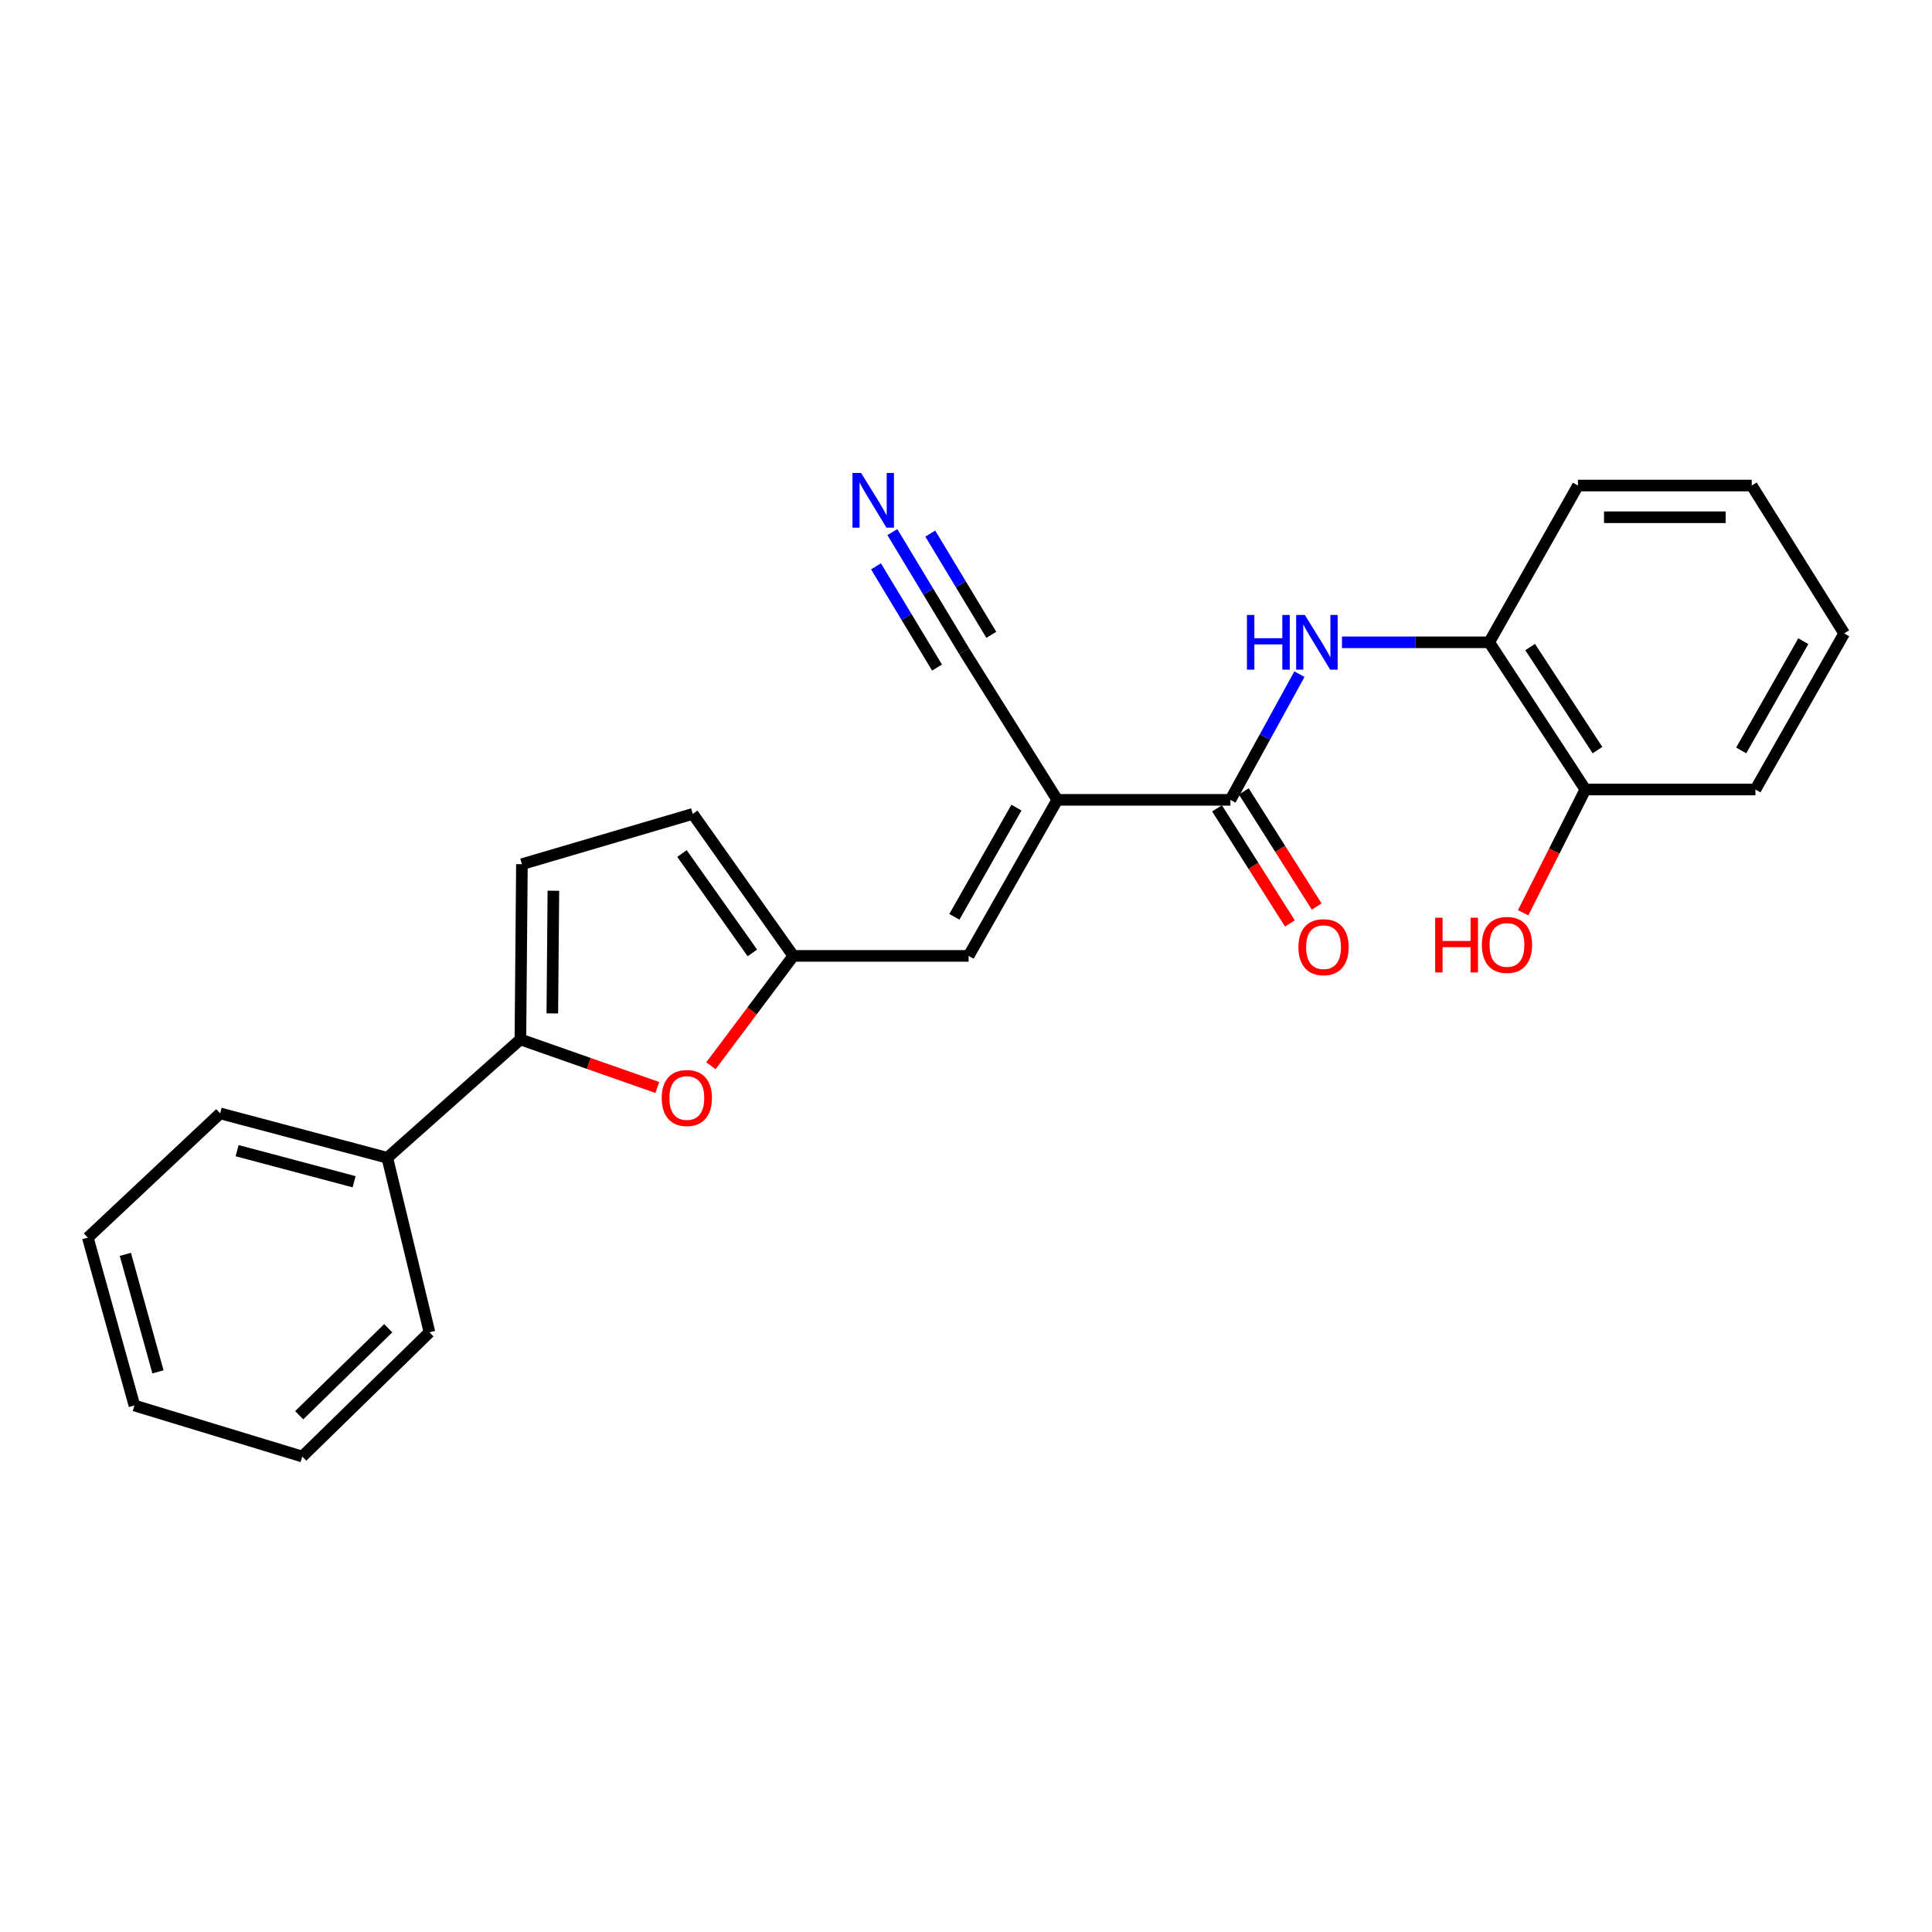 <?xml version='1.0' encoding='iso-8859-1'?>
<svg version='1.1' baseProfile='full'
              xmlns='http://www.w3.org/2000/svg'
                      xmlns:rdkit='http://www.rdkit.org/xml'
                      xmlns:xlink='http://www.w3.org/1999/xlink'
                  xml:space='preserve'
width='1000px' height='1000px' viewBox='0 0 1000 1000'>
<!-- END OF HEADER -->
<rect style='opacity:1.0;fill:#FFFFFF;stroke:none' width='1000' height='1000' x='0' y='0'> </rect>
<path class='bond-0' d='M 547.254,414.005 L 636.86,414.005' style='fill:none;fill-rule:evenodd;stroke:#000000;stroke-width:6px;stroke-linecap:butt;stroke-linejoin:miter;stroke-opacity:1' />
<path class='bond-3' d='M 547.254,414.005 L 501.349,494.771' style='fill:none;fill-rule:evenodd;stroke:#000000;stroke-width:6px;stroke-linecap:butt;stroke-linejoin:miter;stroke-opacity:1' />
<path class='bond-3' d='M 526.107,418.014 L 493.973,474.55' style='fill:none;fill-rule:evenodd;stroke:#000000;stroke-width:6px;stroke-linecap:butt;stroke-linejoin:miter;stroke-opacity:1' />
<path class='bond-6' d='M 547.254,414.005 L 499.052,337.058' style='fill:none;fill-rule:evenodd;stroke:#000000;stroke-width:6px;stroke-linecap:butt;stroke-linejoin:miter;stroke-opacity:1' />
<path class='bond-5' d='M 636.86,414.005 L 654.722,381.474' style='fill:none;fill-rule:evenodd;stroke:#000000;stroke-width:6px;stroke-linecap:butt;stroke-linejoin:miter;stroke-opacity:1' />
<path class='bond-5' d='M 654.722,381.474 L 672.584,348.942' style='fill:none;fill-rule:evenodd;stroke:#0000FF;stroke-width:6px;stroke-linecap:butt;stroke-linejoin:miter;stroke-opacity:1' />
<path class='bond-11' d='M 629.93,418.392 L 648.79,448.187' style='fill:none;fill-rule:evenodd;stroke:#000000;stroke-width:6px;stroke-linecap:butt;stroke-linejoin:miter;stroke-opacity:1' />
<path class='bond-11' d='M 648.79,448.187 L 667.65,477.982' style='fill:none;fill-rule:evenodd;stroke:#FF0000;stroke-width:6px;stroke-linecap:butt;stroke-linejoin:miter;stroke-opacity:1' />
<path class='bond-11' d='M 643.791,409.618 L 662.651,439.413' style='fill:none;fill-rule:evenodd;stroke:#000000;stroke-width:6px;stroke-linecap:butt;stroke-linejoin:miter;stroke-opacity:1' />
<path class='bond-11' d='M 662.651,439.413 L 681.511,469.208' style='fill:none;fill-rule:evenodd;stroke:#FF0000;stroke-width:6px;stroke-linecap:butt;stroke-linejoin:miter;stroke-opacity:1' />
<path class='bond-1' d='M 269.36,538.006 L 304.79,550.443' style='fill:none;fill-rule:evenodd;stroke:#000000;stroke-width:6px;stroke-linecap:butt;stroke-linejoin:miter;stroke-opacity:1' />
<path class='bond-1' d='M 304.79,550.443 L 340.22,562.881' style='fill:none;fill-rule:evenodd;stroke:#FF0000;stroke-width:6px;stroke-linecap:butt;stroke-linejoin:miter;stroke-opacity:1' />
<path class='bond-12' d='M 269.36,538.006 L 200.469,599.259' style='fill:none;fill-rule:evenodd;stroke:#000000;stroke-width:6px;stroke-linecap:butt;stroke-linejoin:miter;stroke-opacity:1' />
<path class='bond-24' d='M 269.36,538.006 L 270.144,447.298' style='fill:none;fill-rule:evenodd;stroke:#000000;stroke-width:6px;stroke-linecap:butt;stroke-linejoin:miter;stroke-opacity:1' />
<path class='bond-24' d='M 285.881,524.542 L 286.43,461.046' style='fill:none;fill-rule:evenodd;stroke:#000000;stroke-width:6px;stroke-linecap:butt;stroke-linejoin:miter;stroke-opacity:1' />
<path class='bond-2' d='M 367.968,551.629 L 389.295,523.2' style='fill:none;fill-rule:evenodd;stroke:#FF0000;stroke-width:6px;stroke-linecap:butt;stroke-linejoin:miter;stroke-opacity:1' />
<path class='bond-2' d='M 389.295,523.2 L 410.622,494.771' style='fill:none;fill-rule:evenodd;stroke:#000000;stroke-width:6px;stroke-linecap:butt;stroke-linejoin:miter;stroke-opacity:1' />
<path class='bond-4' d='M 501.349,494.771 L 410.622,494.771' style='fill:none;fill-rule:evenodd;stroke:#000000;stroke-width:6px;stroke-linecap:butt;stroke-linejoin:miter;stroke-opacity:1' />
<path class='bond-9' d='M 410.622,494.771 L 358.565,421.278' style='fill:none;fill-rule:evenodd;stroke:#000000;stroke-width:6px;stroke-linecap:butt;stroke-linejoin:miter;stroke-opacity:1' />
<path class='bond-9' d='M 389.427,493.229 L 352.987,441.784' style='fill:none;fill-rule:evenodd;stroke:#000000;stroke-width:6px;stroke-linecap:butt;stroke-linejoin:miter;stroke-opacity:1' />
<path class='bond-10' d='M 694.605,332.456 L 732.705,332.456' style='fill:none;fill-rule:evenodd;stroke:#0000FF;stroke-width:6px;stroke-linecap:butt;stroke-linejoin:miter;stroke-opacity:1' />
<path class='bond-10' d='M 732.705,332.456 L 770.804,332.456' style='fill:none;fill-rule:evenodd;stroke:#000000;stroke-width:6px;stroke-linecap:butt;stroke-linejoin:miter;stroke-opacity:1' />
<path class='bond-8' d='M 499.052,337.058 L 480.468,306.235' style='fill:none;fill-rule:evenodd;stroke:#000000;stroke-width:6px;stroke-linecap:butt;stroke-linejoin:miter;stroke-opacity:1' />
<path class='bond-8' d='M 480.468,306.235 L 461.883,275.412' style='fill:none;fill-rule:evenodd;stroke:#0000FF;stroke-width:6px;stroke-linecap:butt;stroke-linejoin:miter;stroke-opacity:1' />
<path class='bond-8' d='M 513.101,328.588 L 497.304,302.388' style='fill:none;fill-rule:evenodd;stroke:#000000;stroke-width:6px;stroke-linecap:butt;stroke-linejoin:miter;stroke-opacity:1' />
<path class='bond-8' d='M 497.304,302.388 L 481.507,276.188' style='fill:none;fill-rule:evenodd;stroke:#0000FF;stroke-width:6px;stroke-linecap:butt;stroke-linejoin:miter;stroke-opacity:1' />
<path class='bond-8' d='M 485.004,345.529 L 469.207,319.329' style='fill:none;fill-rule:evenodd;stroke:#000000;stroke-width:6px;stroke-linecap:butt;stroke-linejoin:miter;stroke-opacity:1' />
<path class='bond-8' d='M 469.207,319.329 L 453.41,293.129' style='fill:none;fill-rule:evenodd;stroke:#0000FF;stroke-width:6px;stroke-linecap:butt;stroke-linejoin:miter;stroke-opacity:1' />
<path class='bond-7' d='M 270.144,447.298 L 358.565,421.278' style='fill:none;fill-rule:evenodd;stroke:#000000;stroke-width:6px;stroke-linecap:butt;stroke-linejoin:miter;stroke-opacity:1' />
<path class='bond-13' d='M 770.804,332.456 L 820.583,408.646' style='fill:none;fill-rule:evenodd;stroke:#000000;stroke-width:6px;stroke-linecap:butt;stroke-linejoin:miter;stroke-opacity:1' />
<path class='bond-13' d='M 792.004,334.912 L 826.85,388.245' style='fill:none;fill-rule:evenodd;stroke:#000000;stroke-width:6px;stroke-linecap:butt;stroke-linejoin:miter;stroke-opacity:1' />
<path class='bond-15' d='M 770.804,332.456 L 816.746,251.317' style='fill:none;fill-rule:evenodd;stroke:#000000;stroke-width:6px;stroke-linecap:butt;stroke-linejoin:miter;stroke-opacity:1' />
<path class='bond-16' d='M 200.469,599.259 L 113.953,576.284' style='fill:none;fill-rule:evenodd;stroke:#000000;stroke-width:6px;stroke-linecap:butt;stroke-linejoin:miter;stroke-opacity:1' />
<path class='bond-16' d='M 183.281,611.668 L 122.72,595.585' style='fill:none;fill-rule:evenodd;stroke:#000000;stroke-width:6px;stroke-linecap:butt;stroke-linejoin:miter;stroke-opacity:1' />
<path class='bond-17' d='M 200.469,599.259 L 222.288,689.585' style='fill:none;fill-rule:evenodd;stroke:#000000;stroke-width:6px;stroke-linecap:butt;stroke-linejoin:miter;stroke-opacity:1' />
<path class='bond-14' d='M 820.583,408.646 L 804.476,440.543' style='fill:none;fill-rule:evenodd;stroke:#000000;stroke-width:6px;stroke-linecap:butt;stroke-linejoin:miter;stroke-opacity:1' />
<path class='bond-14' d='M 804.476,440.543 L 788.368,472.44' style='fill:none;fill-rule:evenodd;stroke:#FF0000;stroke-width:6px;stroke-linecap:butt;stroke-linejoin:miter;stroke-opacity:1' />
<path class='bond-18' d='M 820.583,408.646 L 908.603,408.646' style='fill:none;fill-rule:evenodd;stroke:#000000;stroke-width:6px;stroke-linecap:butt;stroke-linejoin:miter;stroke-opacity:1' />
<path class='bond-19' d='M 816.746,251.317 L 906.699,251.317' style='fill:none;fill-rule:evenodd;stroke:#000000;stroke-width:6px;stroke-linecap:butt;stroke-linejoin:miter;stroke-opacity:1' />
<path class='bond-19' d='M 830.239,267.721 L 893.206,267.721' style='fill:none;fill-rule:evenodd;stroke:#000000;stroke-width:6px;stroke-linecap:butt;stroke-linejoin:miter;stroke-opacity:1' />
<path class='bond-20' d='M 113.953,576.284 L 45.455,640.608' style='fill:none;fill-rule:evenodd;stroke:#000000;stroke-width:6px;stroke-linecap:butt;stroke-linejoin:miter;stroke-opacity:1' />
<path class='bond-21' d='M 222.288,689.585 L 156.45,753.9' style='fill:none;fill-rule:evenodd;stroke:#000000;stroke-width:6px;stroke-linecap:butt;stroke-linejoin:miter;stroke-opacity:1' />
<path class='bond-21' d='M 200.949,687.498 L 154.862,732.518' style='fill:none;fill-rule:evenodd;stroke:#000000;stroke-width:6px;stroke-linecap:butt;stroke-linejoin:miter;stroke-opacity:1' />
<path class='bond-25' d='M 908.603,408.646 L 954.545,327.863' style='fill:none;fill-rule:evenodd;stroke:#000000;stroke-width:6px;stroke-linecap:butt;stroke-linejoin:miter;stroke-opacity:1' />
<path class='bond-25' d='M 901.235,388.419 L 933.394,331.871' style='fill:none;fill-rule:evenodd;stroke:#000000;stroke-width:6px;stroke-linecap:butt;stroke-linejoin:miter;stroke-opacity:1' />
<path class='bond-22' d='M 906.699,251.317 L 954.545,327.863' style='fill:none;fill-rule:evenodd;stroke:#000000;stroke-width:6px;stroke-linecap:butt;stroke-linejoin:miter;stroke-opacity:1' />
<path class='bond-26' d='M 45.455,640.608 L 69.579,727.489' style='fill:none;fill-rule:evenodd;stroke:#000000;stroke-width:6px;stroke-linecap:butt;stroke-linejoin:miter;stroke-opacity:1' />
<path class='bond-26' d='M 64.88,649.251 L 81.766,710.068' style='fill:none;fill-rule:evenodd;stroke:#000000;stroke-width:6px;stroke-linecap:butt;stroke-linejoin:miter;stroke-opacity:1' />
<path class='bond-23' d='M 156.45,753.9 L 69.579,727.489' style='fill:none;fill-rule:evenodd;stroke:#000000;stroke-width:6px;stroke-linecap:butt;stroke-linejoin:miter;stroke-opacity:1' />
<path  class='atom-3' d='M 342.502 568.325
Q 342.502 561.525, 345.862 557.725
Q 349.222 553.925, 355.502 553.925
Q 361.782 553.925, 365.142 557.725
Q 368.502 561.525, 368.502 568.325
Q 368.502 575.205, 365.102 579.125
Q 361.702 583.005, 355.502 583.005
Q 349.262 583.005, 345.862 579.125
Q 342.502 575.245, 342.502 568.325
M 355.502 579.805
Q 359.822 579.805, 362.142 576.925
Q 364.502 574.005, 364.502 568.325
Q 364.502 562.765, 362.142 559.965
Q 359.822 557.125, 355.502 557.125
Q 351.182 557.125, 348.822 559.925
Q 346.502 562.725, 346.502 568.325
Q 346.502 574.045, 348.822 576.925
Q 351.182 579.805, 355.502 579.805
' fill='#FF0000'/>
<path  class='atom-6' d='M 645.416 318.296
L 649.256 318.296
L 649.256 330.336
L 663.736 330.336
L 663.736 318.296
L 667.576 318.296
L 667.576 346.616
L 663.736 346.616
L 663.736 333.536
L 649.256 333.536
L 649.256 346.616
L 645.416 346.616
L 645.416 318.296
' fill='#0000FF'/>
<path  class='atom-6' d='M 675.376 318.296
L 684.656 333.296
Q 685.576 334.776, 687.056 337.456
Q 688.536 340.136, 688.616 340.296
L 688.616 318.296
L 692.376 318.296
L 692.376 346.616
L 688.496 346.616
L 678.536 330.216
Q 677.376 328.296, 676.136 326.096
Q 674.936 323.896, 674.576 323.216
L 674.576 346.616
L 670.896 346.616
L 670.896 318.296
L 675.376 318.296
' fill='#0000FF'/>
<path  class='atom-9' d='M 445.711 244.812
L 454.991 259.812
Q 455.911 261.292, 457.391 263.972
Q 458.871 266.652, 458.951 266.812
L 458.951 244.812
L 462.711 244.812
L 462.711 273.132
L 458.831 273.132
L 448.871 256.732
Q 447.711 254.812, 446.471 252.612
Q 445.271 250.412, 444.911 249.732
L 444.911 273.132
L 441.231 273.132
L 441.231 244.812
L 445.711 244.812
' fill='#0000FF'/>
<path  class='atom-12' d='M 672.072 490.248
Q 672.072 483.448, 675.432 479.648
Q 678.792 475.848, 685.072 475.848
Q 691.352 475.848, 694.712 479.648
Q 698.072 483.448, 698.072 490.248
Q 698.072 497.128, 694.672 501.048
Q 691.272 504.928, 685.072 504.928
Q 678.832 504.928, 675.432 501.048
Q 672.072 497.168, 672.072 490.248
M 685.072 501.728
Q 689.392 501.728, 691.712 498.848
Q 694.072 495.928, 694.072 490.248
Q 694.072 484.688, 691.712 481.888
Q 689.392 479.048, 685.072 479.048
Q 680.752 479.048, 678.392 481.848
Q 676.072 484.648, 676.072 490.248
Q 676.072 495.968, 678.392 498.848
Q 680.752 501.728, 685.072 501.728
' fill='#FF0000'/>
<path  class='atom-15' d='M 742.84 475.011
L 746.68 475.011
L 746.68 487.051
L 761.16 487.051
L 761.16 475.011
L 765 475.011
L 765 503.331
L 761.16 503.331
L 761.16 490.251
L 746.68 490.251
L 746.68 503.331
L 742.84 503.331
L 742.84 475.011
' fill='#FF0000'/>
<path  class='atom-15' d='M 767 489.091
Q 767 482.291, 770.36 478.491
Q 773.72 474.691, 780 474.691
Q 786.28 474.691, 789.64 478.491
Q 793 482.291, 793 489.091
Q 793 495.971, 789.6 499.891
Q 786.2 503.771, 780 503.771
Q 773.76 503.771, 770.36 499.891
Q 767 496.011, 767 489.091
M 780 500.571
Q 784.32 500.571, 786.64 497.691
Q 789 494.771, 789 489.091
Q 789 483.531, 786.64 480.731
Q 784.32 477.891, 780 477.891
Q 775.68 477.891, 773.32 480.691
Q 771 483.491, 771 489.091
Q 771 494.811, 773.32 497.691
Q 775.68 500.571, 780 500.571
' fill='#FF0000'/>
</svg>
